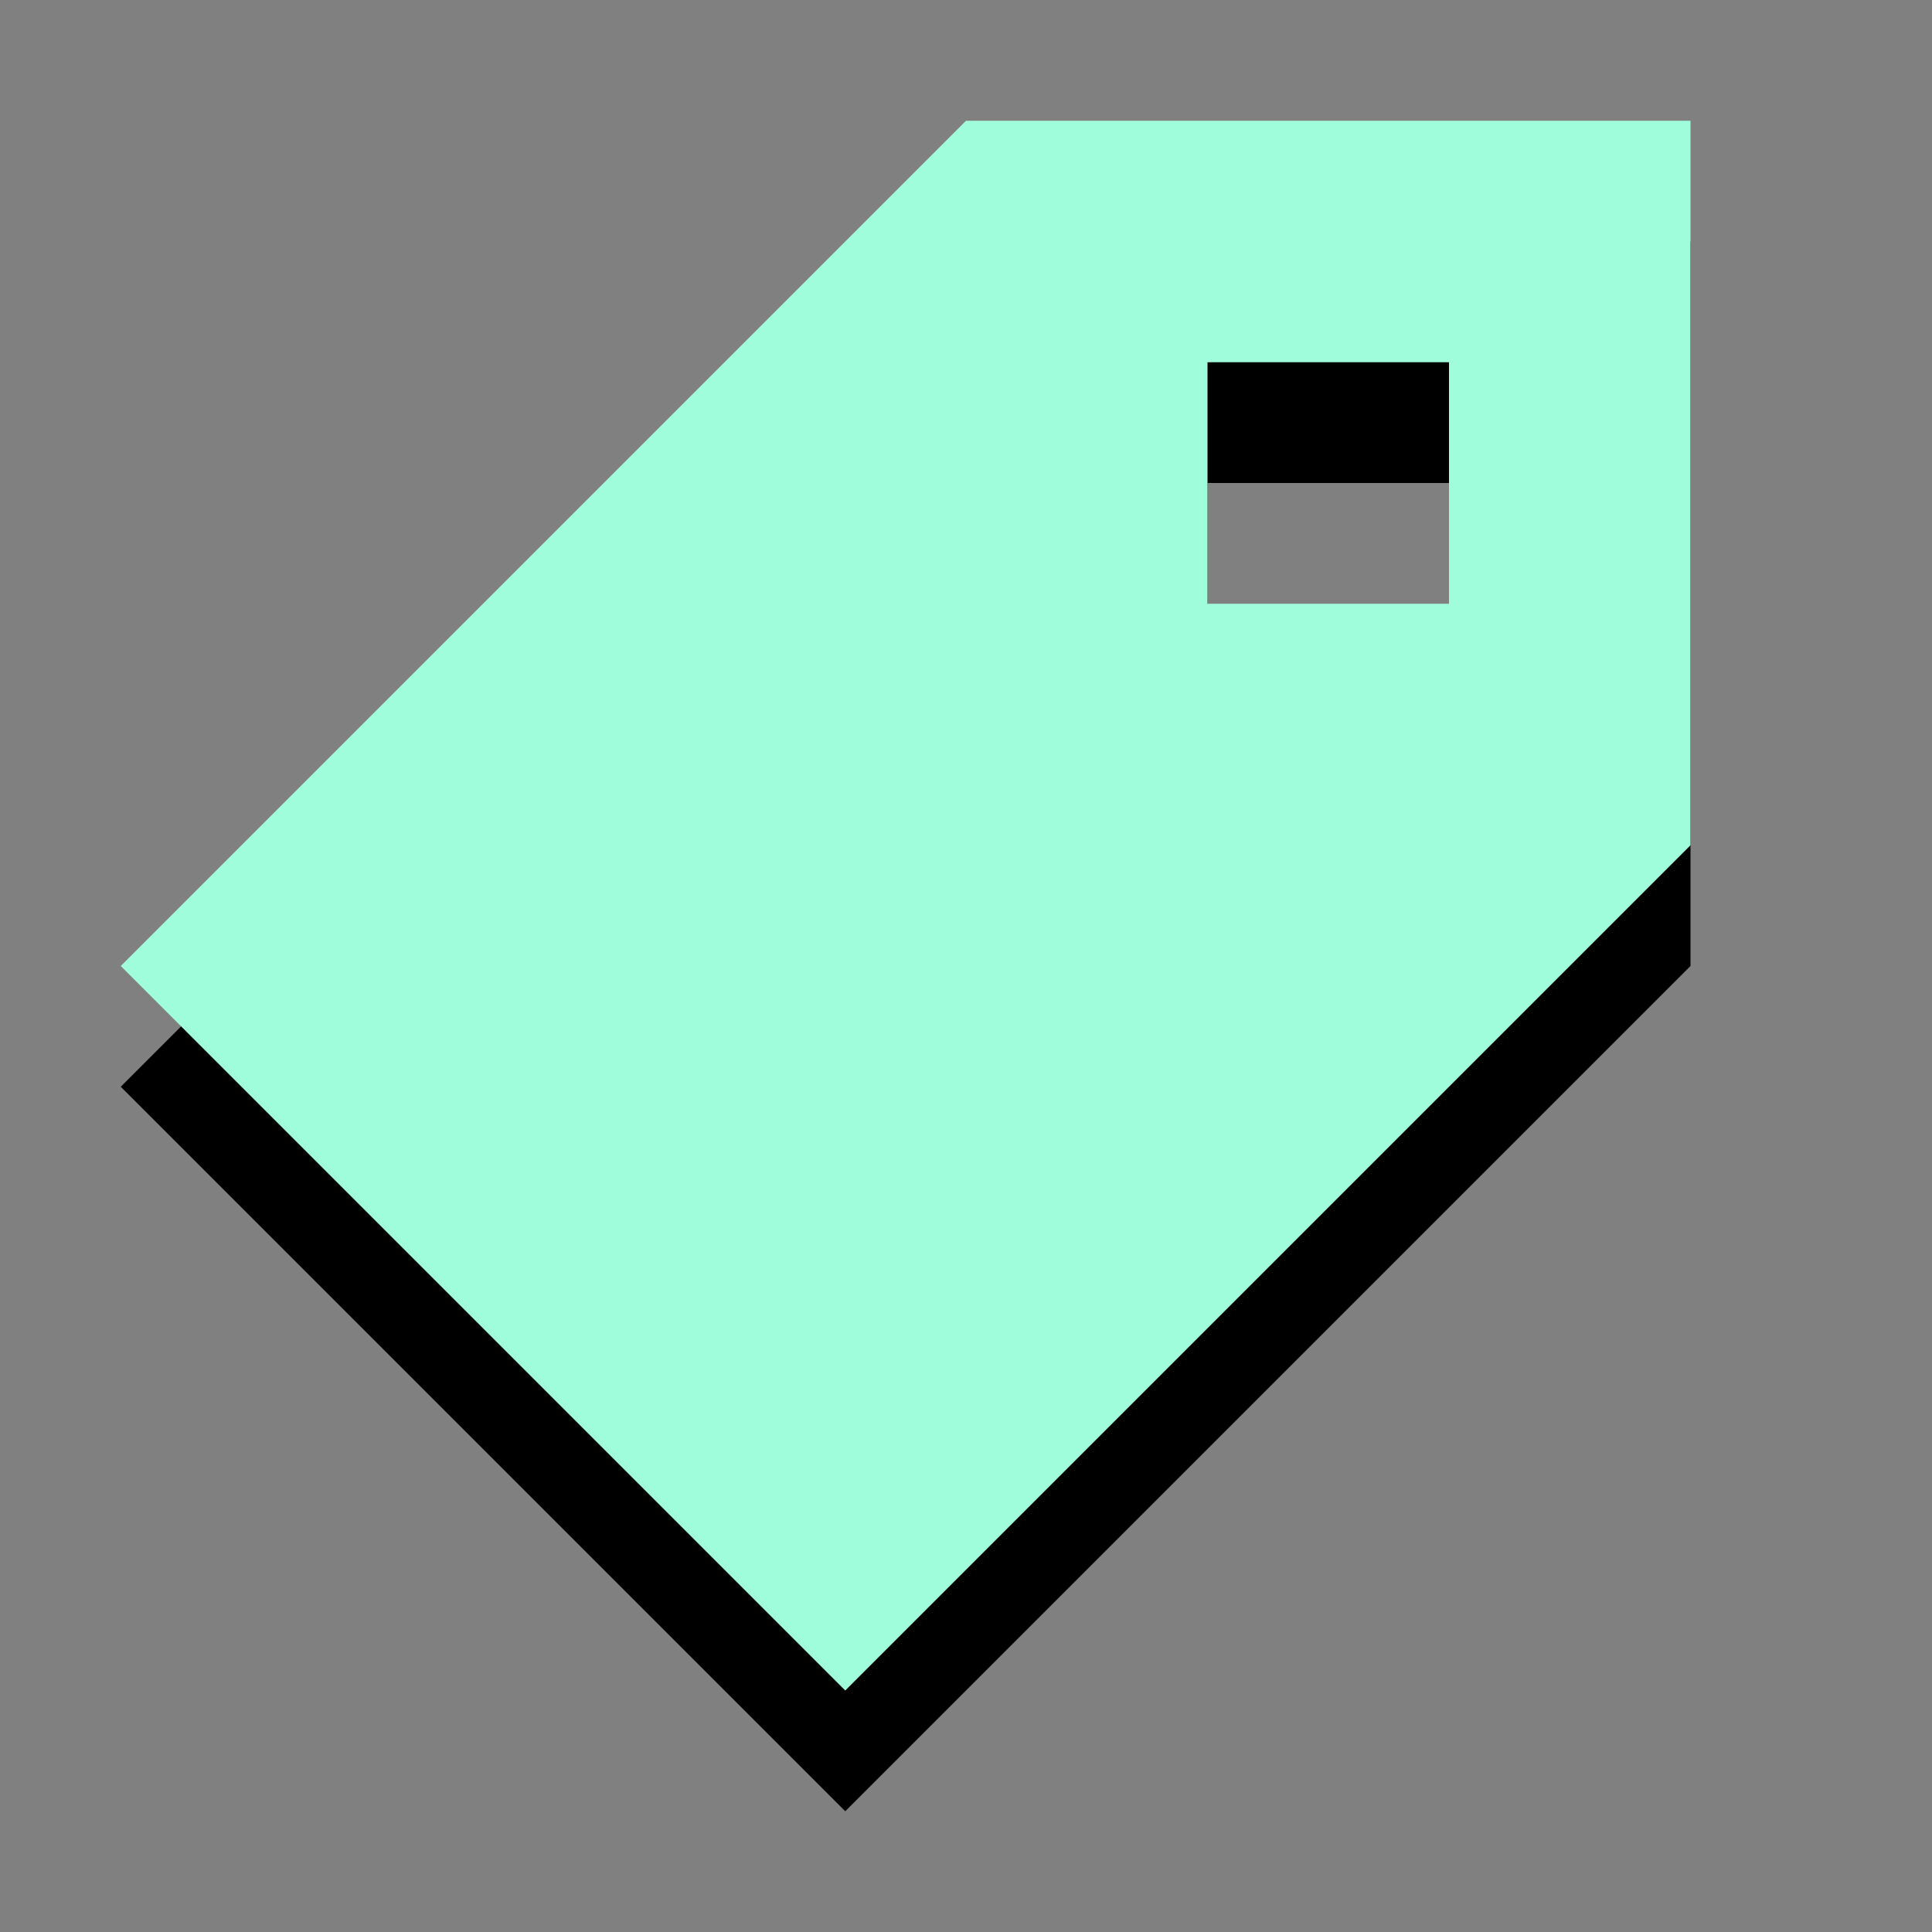 <?xml version="1.0" encoding="UTF-8"?><svg id="Layer_1" xmlns="http://www.w3.org/2000/svg" viewBox="0 0 16 16"><rect x="0" y="0" width="16" height="16" fill="#808080" stroke="none"/><defs><style>.cls-1{fill:#a0fddb;}</style></defs><path d="M8,2L1,9l6,6,7-7V2h-6Zm4,4h-2v-2h2v2Z"/><path class="cls-1" d="M8,1L1,8l6,6,7-7V1h-6Zm4,4h-2V3h2v2Z"/></svg>